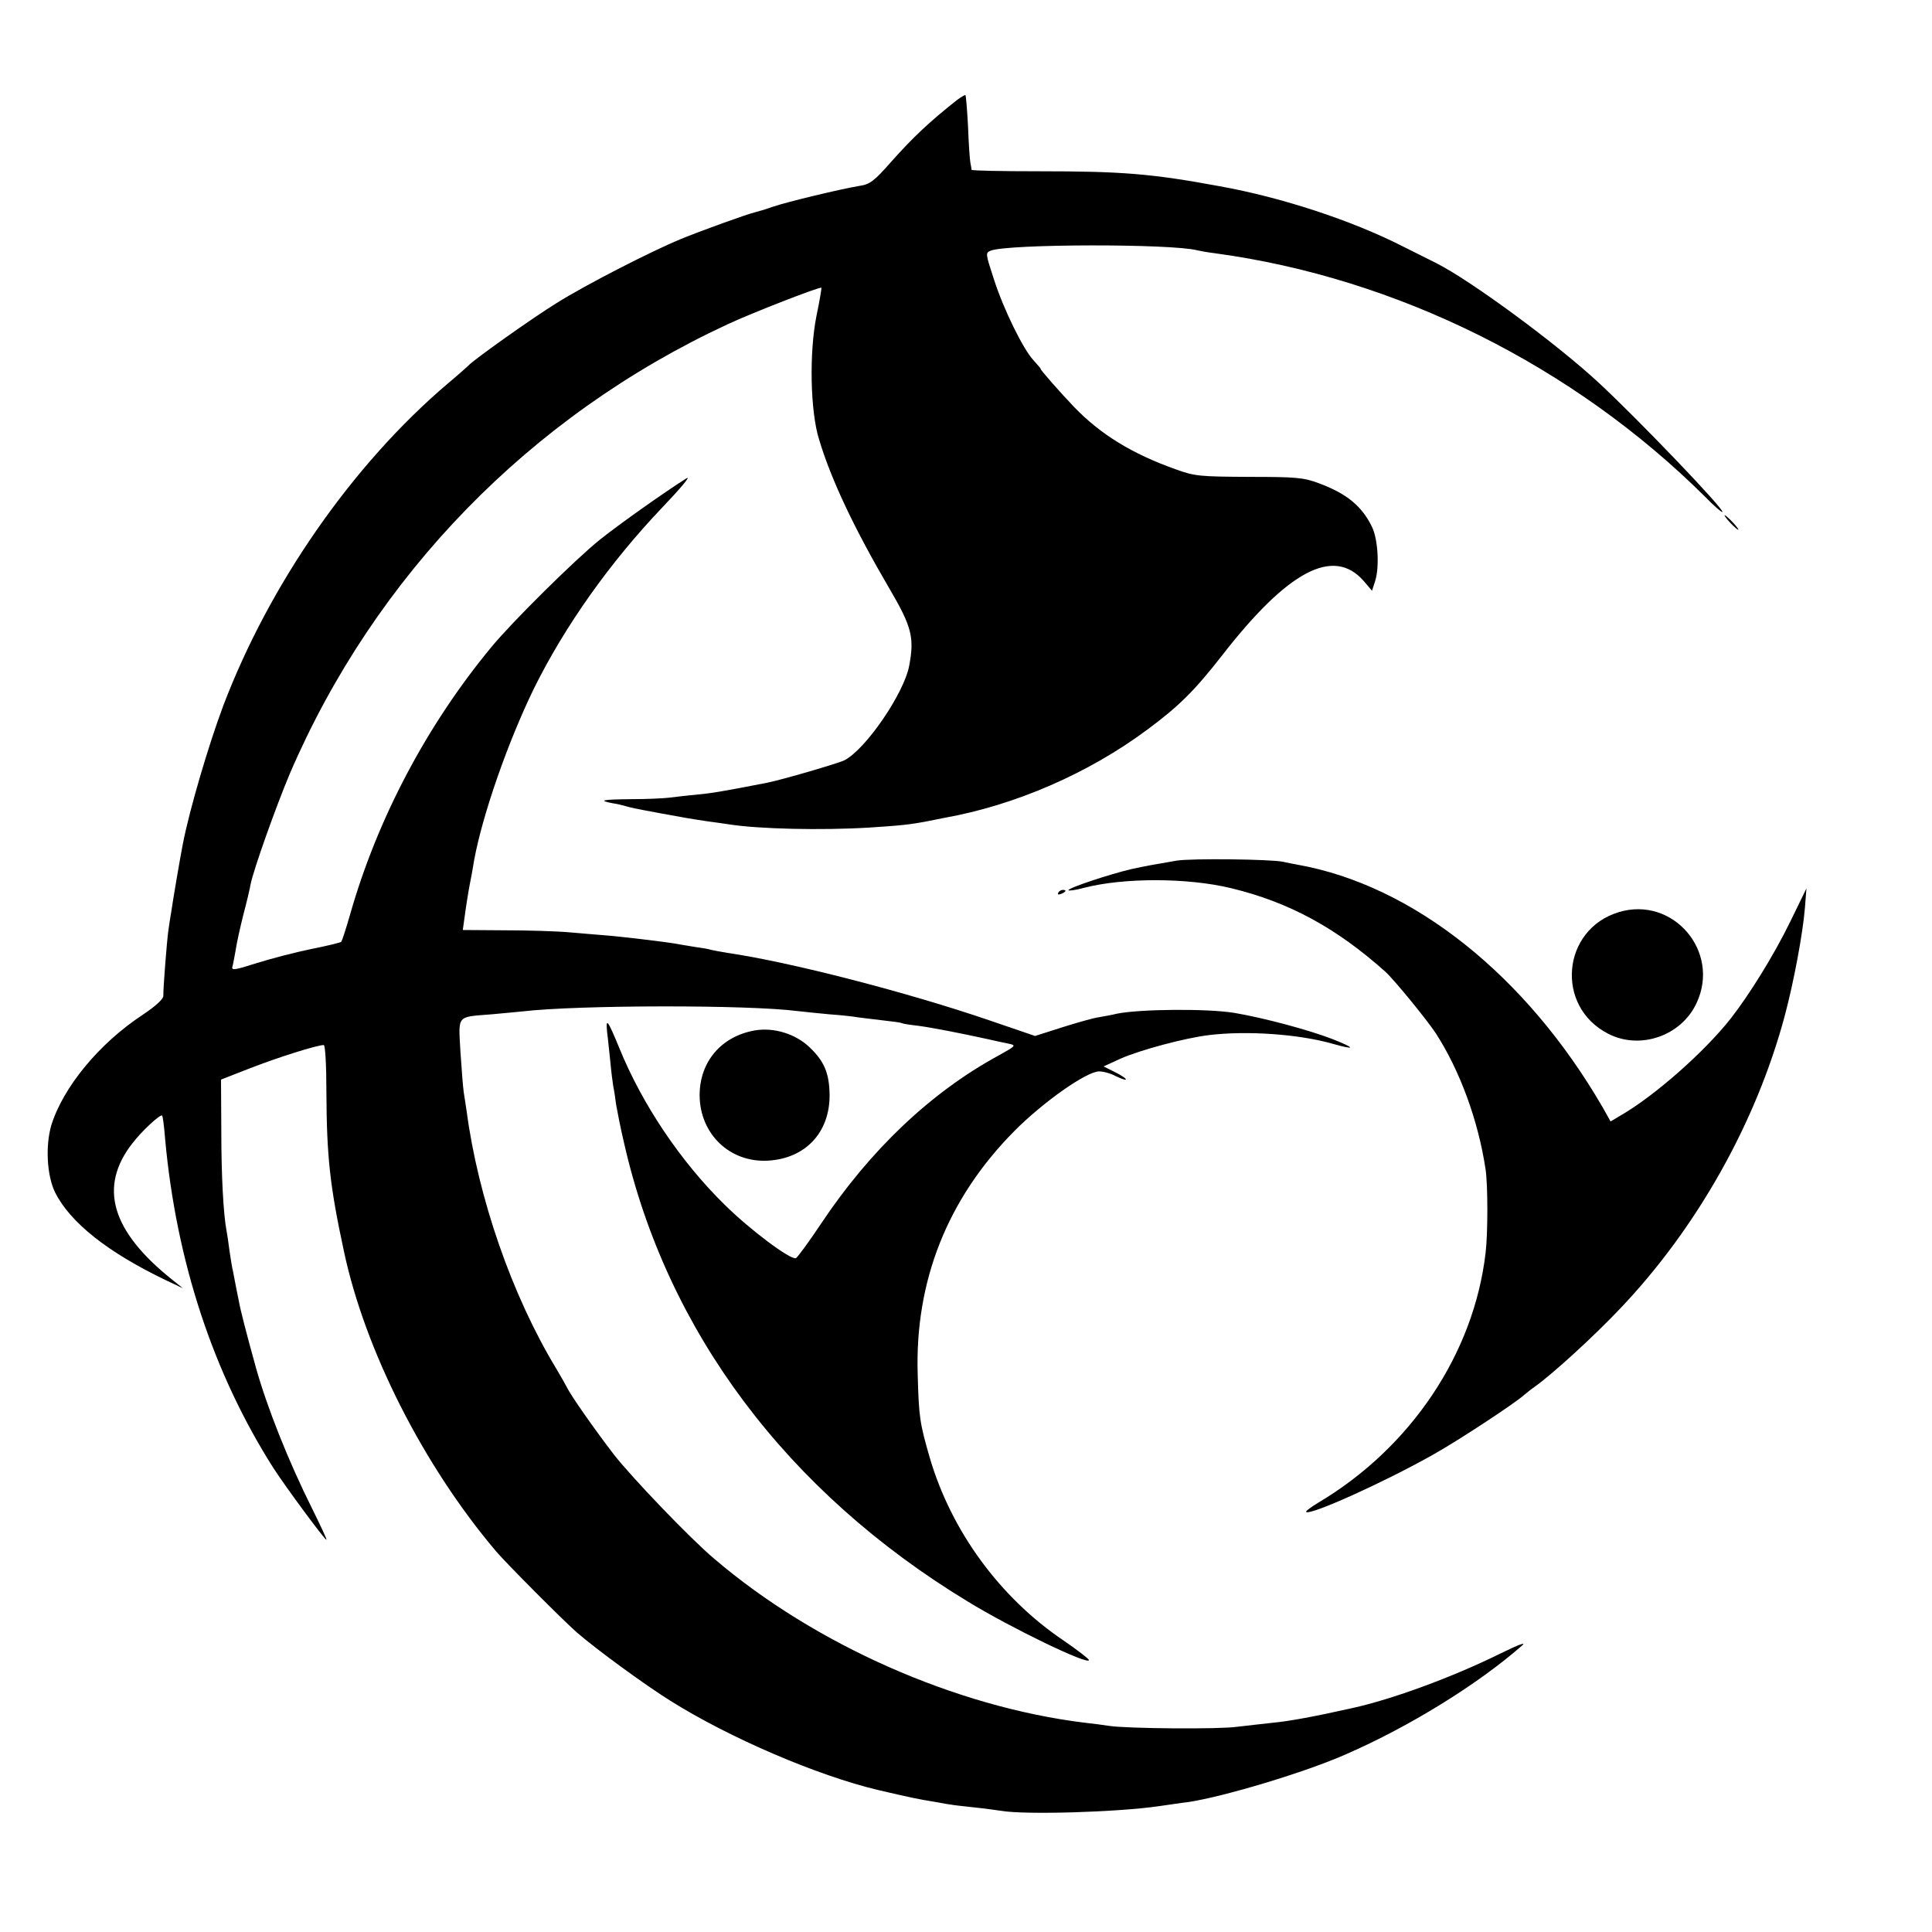 <?xml version="1.0" standalone="no"?>
<!DOCTYPE svg PUBLIC "-//W3C//DTD SVG 20010904//EN"
 "http://www.w3.org/TR/2001/REC-SVG-20010904/DTD/svg10.dtd">
<svg version="1.0" xmlns="http://www.w3.org/2000/svg"
 width="660pt" height="660pt" viewBox="0 0 660 660"
 preserveAspectRatio="xMidYMid meet">
<g transform="translate(0,660) scale(0.1,-0.1)"
fill="#000000" stroke="none">
<path d="M3270 6259 c-97 -77 -150 -127 -225 -211 -58 -66 -73 -78 -109 -83
-65 -11 -245 -54 -295 -71 -25 -9 -53 -17 -61 -19 -24 -5 -190 -65 -255 -92
-102 -42 -326 -157 -423 -218 -80 -49 -287 -196 -302 -214 -3 -3 -34 -31 -70
-61 -326 -277 -609 -685 -767 -1100 -51 -136 -115 -354 -138 -471 -8 -40 -34
-192 -40 -234 -4 -22 -8 -51 -10 -65 -5 -35 -18 -201 -17 -222 0 -11 -26 -35
-71 -65 -149 -98 -272 -248 -312 -378 -20 -70 -15 -170 13 -228 52 -104 181
-206 382 -302 l55 -26 -35 28 c-210 167 -254 318 -138 467 33 43 96 101 102
95 2 -2 7 -38 10 -79 38 -418 164 -801 370 -1125 42 -65 175 -245 181 -245 3
0 -20 48 -49 107 -81 162 -154 346 -192 482 -33 119 -53 197 -58 226 -6 28
-10 50 -20 102 -3 11 -8 43 -12 70 -3 26 -8 57 -10 68 -11 58 -18 189 -18 344
l-1 173 100 39 c92 36 228 79 251 79 5 0 9 -67 9 -158 1 -224 12 -324 60 -547
72 -338 271 -731 520 -1025 37 -43 227 -234 276 -277 68 -59 234 -180 319
-233 202 -127 503 -256 710 -305 116 -27 135 -31 197 -41 26 -5 50 -9 53 -9 3
-1 37 -5 75 -9 39 -4 81 -10 95 -12 81 -14 396 -5 540 16 36 5 81 12 100 14
120 18 401 102 540 164 215 94 447 237 599 370 17 14 -9 5 -74 -27 -164 -81
-369 -156 -505 -186 -129 -29 -217 -45 -270 -50 -36 -4 -91 -10 -124 -14 -63
-9 -378 -6 -436 3 -19 3 -57 8 -85 11 -440 54 -922 267 -1265 560 -83 70 -281
277 -342 355 -67 87 -148 203 -161 230 -4 8 -21 38 -37 65 -152 251 -267 585
-306 880 -3 22 -8 51 -10 65 -2 14 -7 75 -11 136 -7 129 -15 119 107 129 41 4
89 8 106 10 190 22 767 23 939 1 17 -2 65 -7 108 -11 43 -3 86 -8 95 -10 9 -1
46 -6 82 -10 36 -4 67 -8 70 -10 3 -2 28 -6 55 -9 47 -6 149 -26 240 -46 22
-5 53 -12 69 -15 29 -6 28 -7 -35 -42 -229 -125 -436 -321 -604 -573 -42 -63
-81 -116 -86 -118 -18 -7 -156 96 -244 183 -149 146 -281 342 -359 534 -40 97
-47 107 -42 55 3 -21 7 -67 11 -101 3 -34 8 -72 10 -84 3 -13 7 -41 10 -64 4
-22 15 -80 27 -130 146 -643 556 -1191 1174 -1566 147 -90 414 -219 414 -200
0 4 -39 34 -87 67 -218 147 -384 375 -457 625 -34 118 -37 137 -41 284 -10
319 102 601 330 831 98 99 247 204 290 204 14 0 40 -7 56 -16 17 -8 33 -14 35
-12 2 3 -14 14 -36 25 l-40 20 59 27 c66 29 218 70 301 80 131 16 309 3 424
-30 78 -22 77 -15 -1 16 -83 32 -236 73 -337 90 -93 15 -323 13 -401 -3 -16
-4 -44 -9 -61 -12 -17 -2 -73 -18 -124 -34 l-94 -30 -155 53 c-277 95 -682
200 -897 231 -22 4 -46 8 -54 10 -8 3 -33 7 -55 10 -22 4 -51 8 -65 11 -41 7
-191 25 -245 29 -22 2 -76 6 -119 10 -44 4 -144 7 -222 7 l-143 1 5 36 c6 45
13 89 19 121 3 14 10 51 15 83 29 156 115 402 204 585 106 214 259 430 439
619 62 65 99 109 82 99 -73 -46 -226 -154 -295 -209 -84 -67 -302 -283 -371
-367 -221 -267 -390 -587 -483 -914 -14 -49 -28 -91 -30 -93 -2 -3 -48 -14
-103 -25 -54 -11 -138 -33 -186 -48 -75 -24 -87 -26 -83 -12 3 10 7 35 11 56
3 22 15 76 26 120 12 45 23 92 25 105 10 50 86 264 134 378 291 677 821 1222
1495 1535 81 38 317 130 321 125 1 -1 -6 -45 -17 -97 -25 -126 -21 -325 9
-421 41 -137 120 -304 240 -509 77 -131 86 -168 68 -264 -18 -95 -148 -285
-221 -323 -19 -10 -214 -67 -265 -77 -153 -30 -191 -36 -244 -41 -34 -3 -74
-8 -91 -10 -16 -2 -74 -5 -129 -5 -98 -1 -115 -4 -63 -14 15 -2 35 -7 45 -10
17 -5 25 -7 122 -25 75 -14 105 -19 159 -27 25 -3 57 -8 71 -10 102 -16 315
-21 480 -11 108 7 138 10 200 22 14 3 39 8 55 11 243 43 495 153 695 302 108
80 161 133 254 252 225 290 381 373 484 256 l29 -34 11 34 c15 49 9 143 -11
184 -35 72 -87 114 -181 149 -53 20 -79 22 -240 22 -167 1 -184 2 -250 26
-149 53 -256 119 -346 212 -47 49 -119 131 -115 131 2 0 -10 13 -25 30 -35 38
-101 172 -134 274 -30 92 -30 92 -11 100 61 23 616 24 705 1 8 -2 35 -7 60
-10 622 -84 1226 -385 1677 -834 29 -30 55 -52 57 -50 8 8 -290 319 -423 442
-142 132 -438 350 -556 409 -16 8 -68 34 -114 57 -173 88 -413 167 -625 205
-233 43 -333 51 -618 51 -126 0 -228 2 -229 5 0 3 -2 14 -4 24 -2 10 -6 66 -8
123 -3 58 -7 106 -9 108 -1 2 -14 -6 -28 -16z"/>
<path d="M5910 4815 c13 -14 26 -25 28 -25 3 0 -5 11 -18 25 -13 14 -26 25
-28 25 -3 0 5 -11 18 -25z"/>
<path d="M4020 3660 c-87 -15 -105 -18 -155 -29 -73 -17 -215 -64 -215 -72 0
-3 24 0 53 8 135 35 353 35 502 -1 199 -48 360 -136 527 -285 30 -27 142 -164
173 -211 82 -127 145 -298 170 -465 8 -54 8 -218 0 -285 -40 -344 -255 -665
-571 -853 -25 -15 -45 -30 -42 -32 13 -13 268 102 436 197 92 52 278 175 308
202 7 6 24 20 40 31 61 44 200 171 288 264 262 275 465 635 563 1001 31 116
62 282 69 370 l5 65 -55 -113 c-56 -115 -140 -250 -204 -332 -90 -114 -258
-262 -373 -329 l-37 -22 -27 48 c-262 452 -649 759 -1042 829 -13 2 -35 7 -50
10 -43 9 -312 12 -363 4z"/>
<path d="M3615 3550 c-3 -6 1 -7 9 -4 18 7 21 14 7 14 -6 0 -13 -4 -16 -10z"/>
<path d="M5530 3484 c-195 -59 -218 -322 -37 -415 109 -57 251 -8 303 105 82
176 -81 366 -266 310z"/>
<path d="M2579 3080 c-115 -20 -189 -107 -189 -222 1 -132 103 -230 233 -223
128 7 212 96 211 225 -1 73 -18 114 -67 161 -48 47 -123 70 -188 59z"/>
</g>
</svg>
